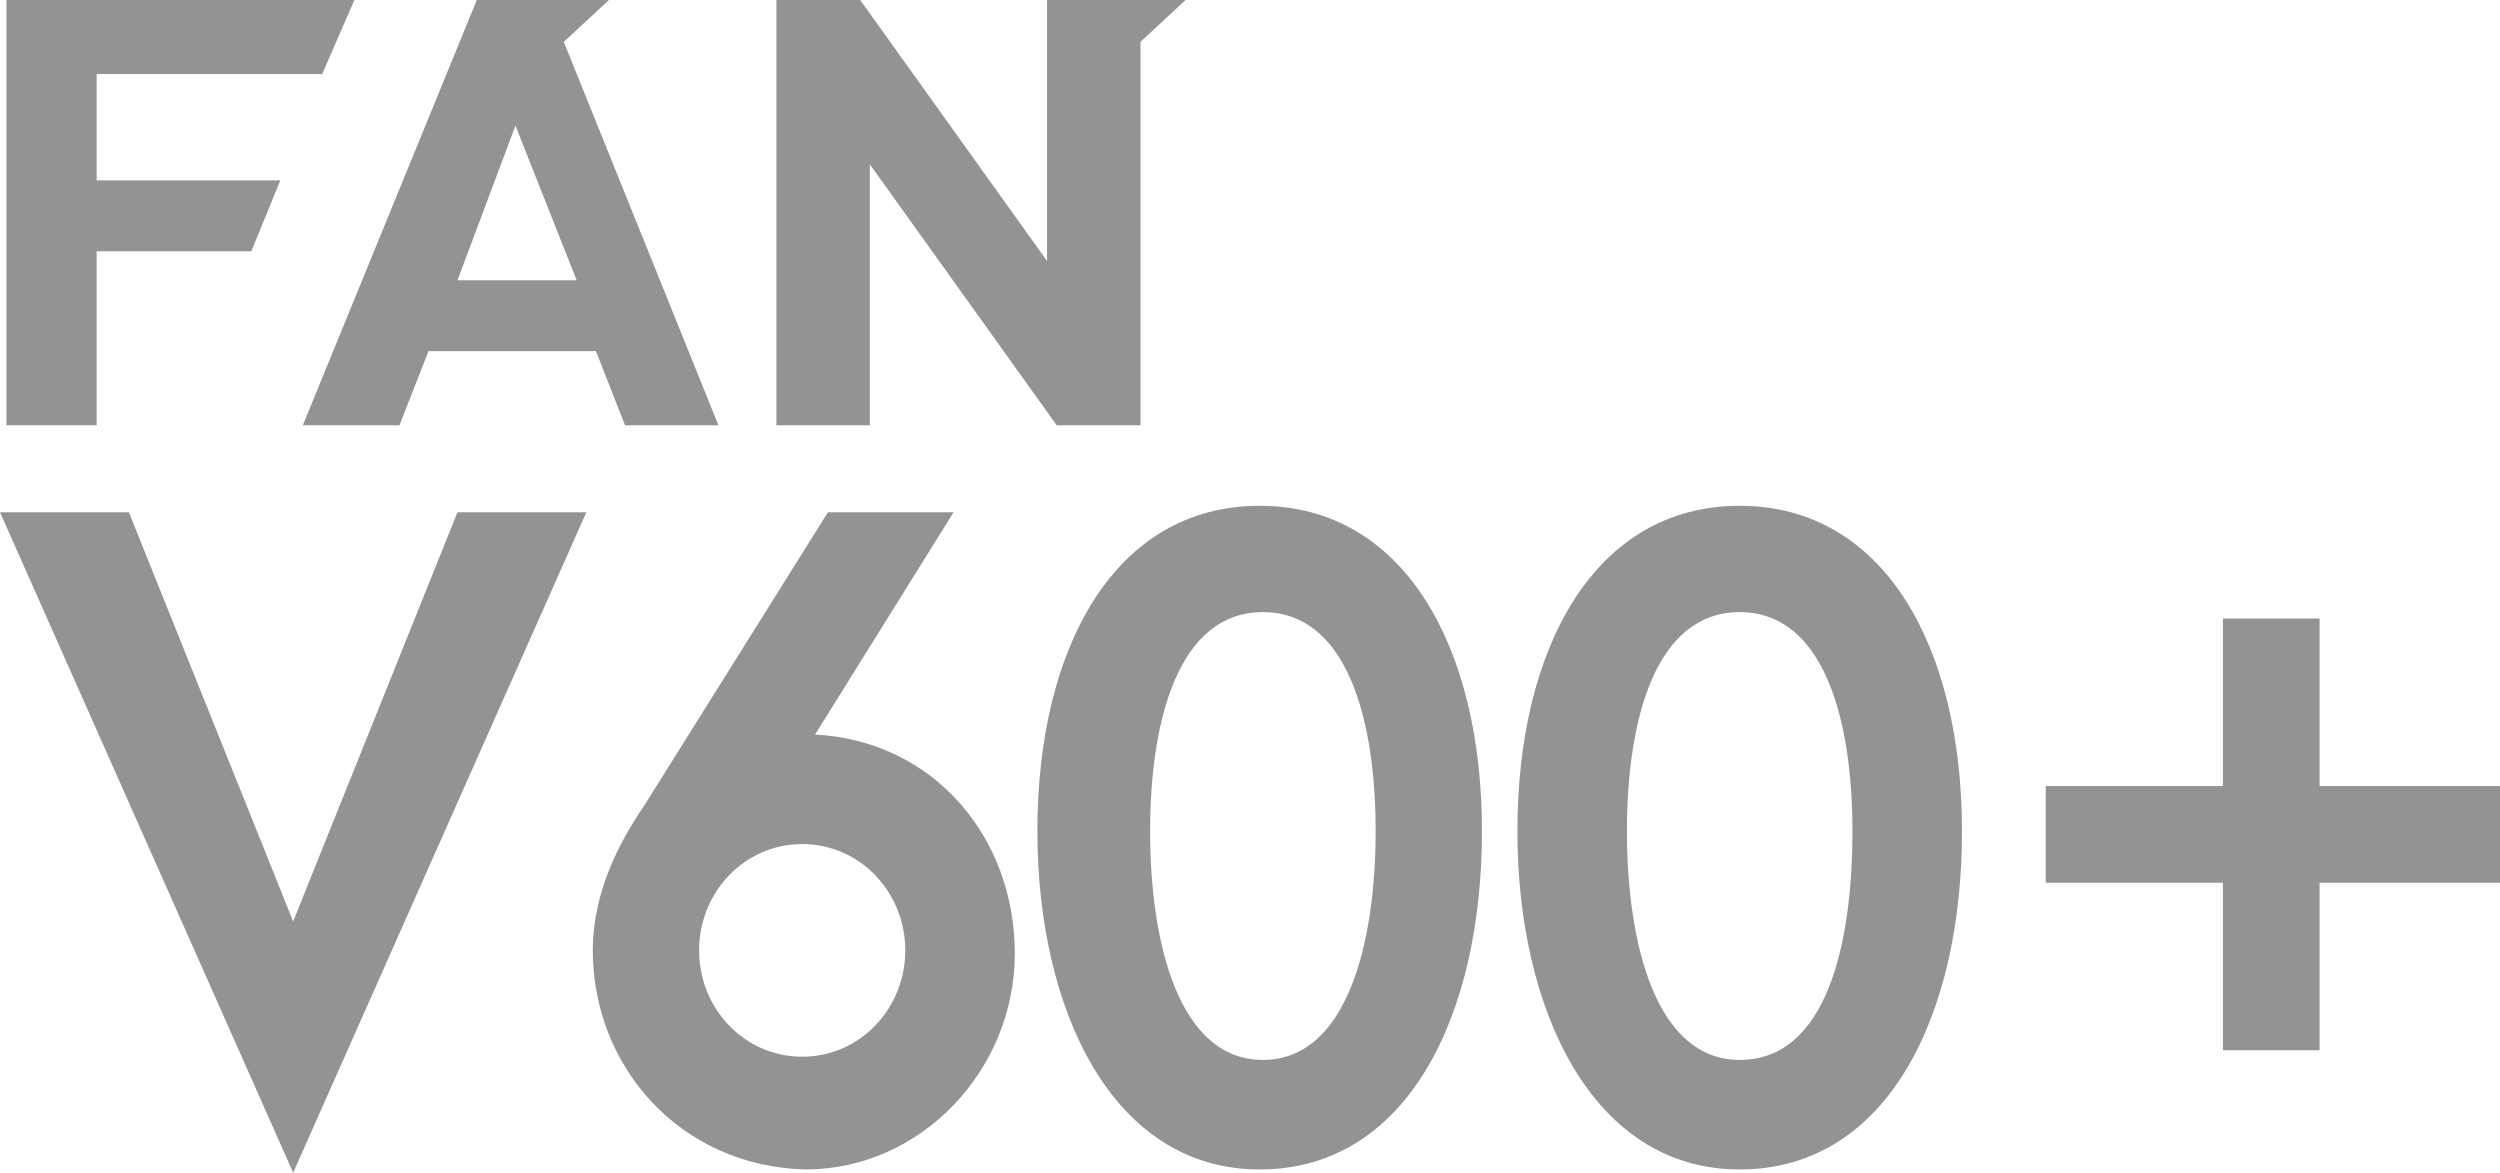 <?xml version="1.0" encoding="UTF-8"?>
<svg id="_レイヤー_2" data-name="レイヤー_2" xmlns="http://www.w3.org/2000/svg" viewBox="0 0 77.6 36.4">
  <defs>
    <style>
      .cls-1 {
        fill: #939393;
      }
    </style>
  </defs>
  <g id="_レイヤー_1-2" data-name="レイヤー_1">
    <g>
      <g id="_レイヤー_2-2" data-name="レイヤー_2">
        <g id="_레이어_1" data-name="레이어_1">
          <polygon class="cls-1" points="8.7 5.6 3 5.6 3 2.3 10 2.3 11 0 .2 0 .2 13.2 3 13.2 3 7.8 7.8 7.8 8.7 5.6"/>
          <path class="cls-1" d="M19.4,13.2l-.9-2.3h-5.2l-.9,2.3h-3L14.8,0h4.1l-1.4,1.3,4.8,11.9h-2.9ZM16,3.9l-1.8,4.8h3.7l-1.9-4.8Z"/>
          <path class="cls-1" d="M32.8,13.2l-5.8-8.1v8.1h-2.9V0h2.6l5.8,8.1V0h4.3l-1.4,1.3v11.9h-2.6Z"/>
        </g>
      </g>
      <g>
        <path class="cls-1" d="M0,15.9h4l5.1,12.7,5.1-12.7h4l-9.1,20.5L0,15.9Z"/>
        <path class="cls-1" d="M18.4,29.5c0-1.4.5-2.9,1.6-4.5l5.7-9.1h3.9l-4.3,6.9c3.7.2,6.2,3.2,6.2,6.8s-2.9,6.7-6.5,6.7c-3.9-.1-6.6-3.2-6.6-6.8ZM28.1,29.5c0-1.8-1.4-3.3-3.2-3.3s-3.2,1.5-3.2,3.3,1.4,3.3,3.2,3.3,3.2-1.5,3.2-3.3Z"/>
        <path class="cls-1" d="M32.2,25.8c0-5.7,2.4-10.1,6.9-10.1s6.9,4.4,6.9,10.1-2.3,10.5-6.9,10.5-6.9-5-6.9-10.5ZM42.7,25.8c0-3.5-.9-6.8-3.5-6.8s-3.5,3.3-3.5,6.8.9,7.1,3.5,7.1c2.6,0,3.5-3.6,3.5-7.1Z"/>
        <path class="cls-1" d="M47.1,25.8c0-5.7,2.4-10.1,6.9-10.1s6.9,4.4,6.9,10.1-2.3,10.5-6.9,10.5-6.9-5-6.9-10.5ZM57.5,25.8c0-3.5-.9-6.8-3.5-6.8s-3.5,3.3-3.5,6.8.9,7.1,3.5,7.1c2.7,0,3.5-3.6,3.5-7.1Z"/>
        <path class="cls-1" d="M69,27.4h-5.5v-3h5.5v-5.2h3v5.2h5.6v3h-5.6v5.2h-3v-5.2Z"/>
      </g>
    </g>
  </g>
</svg>